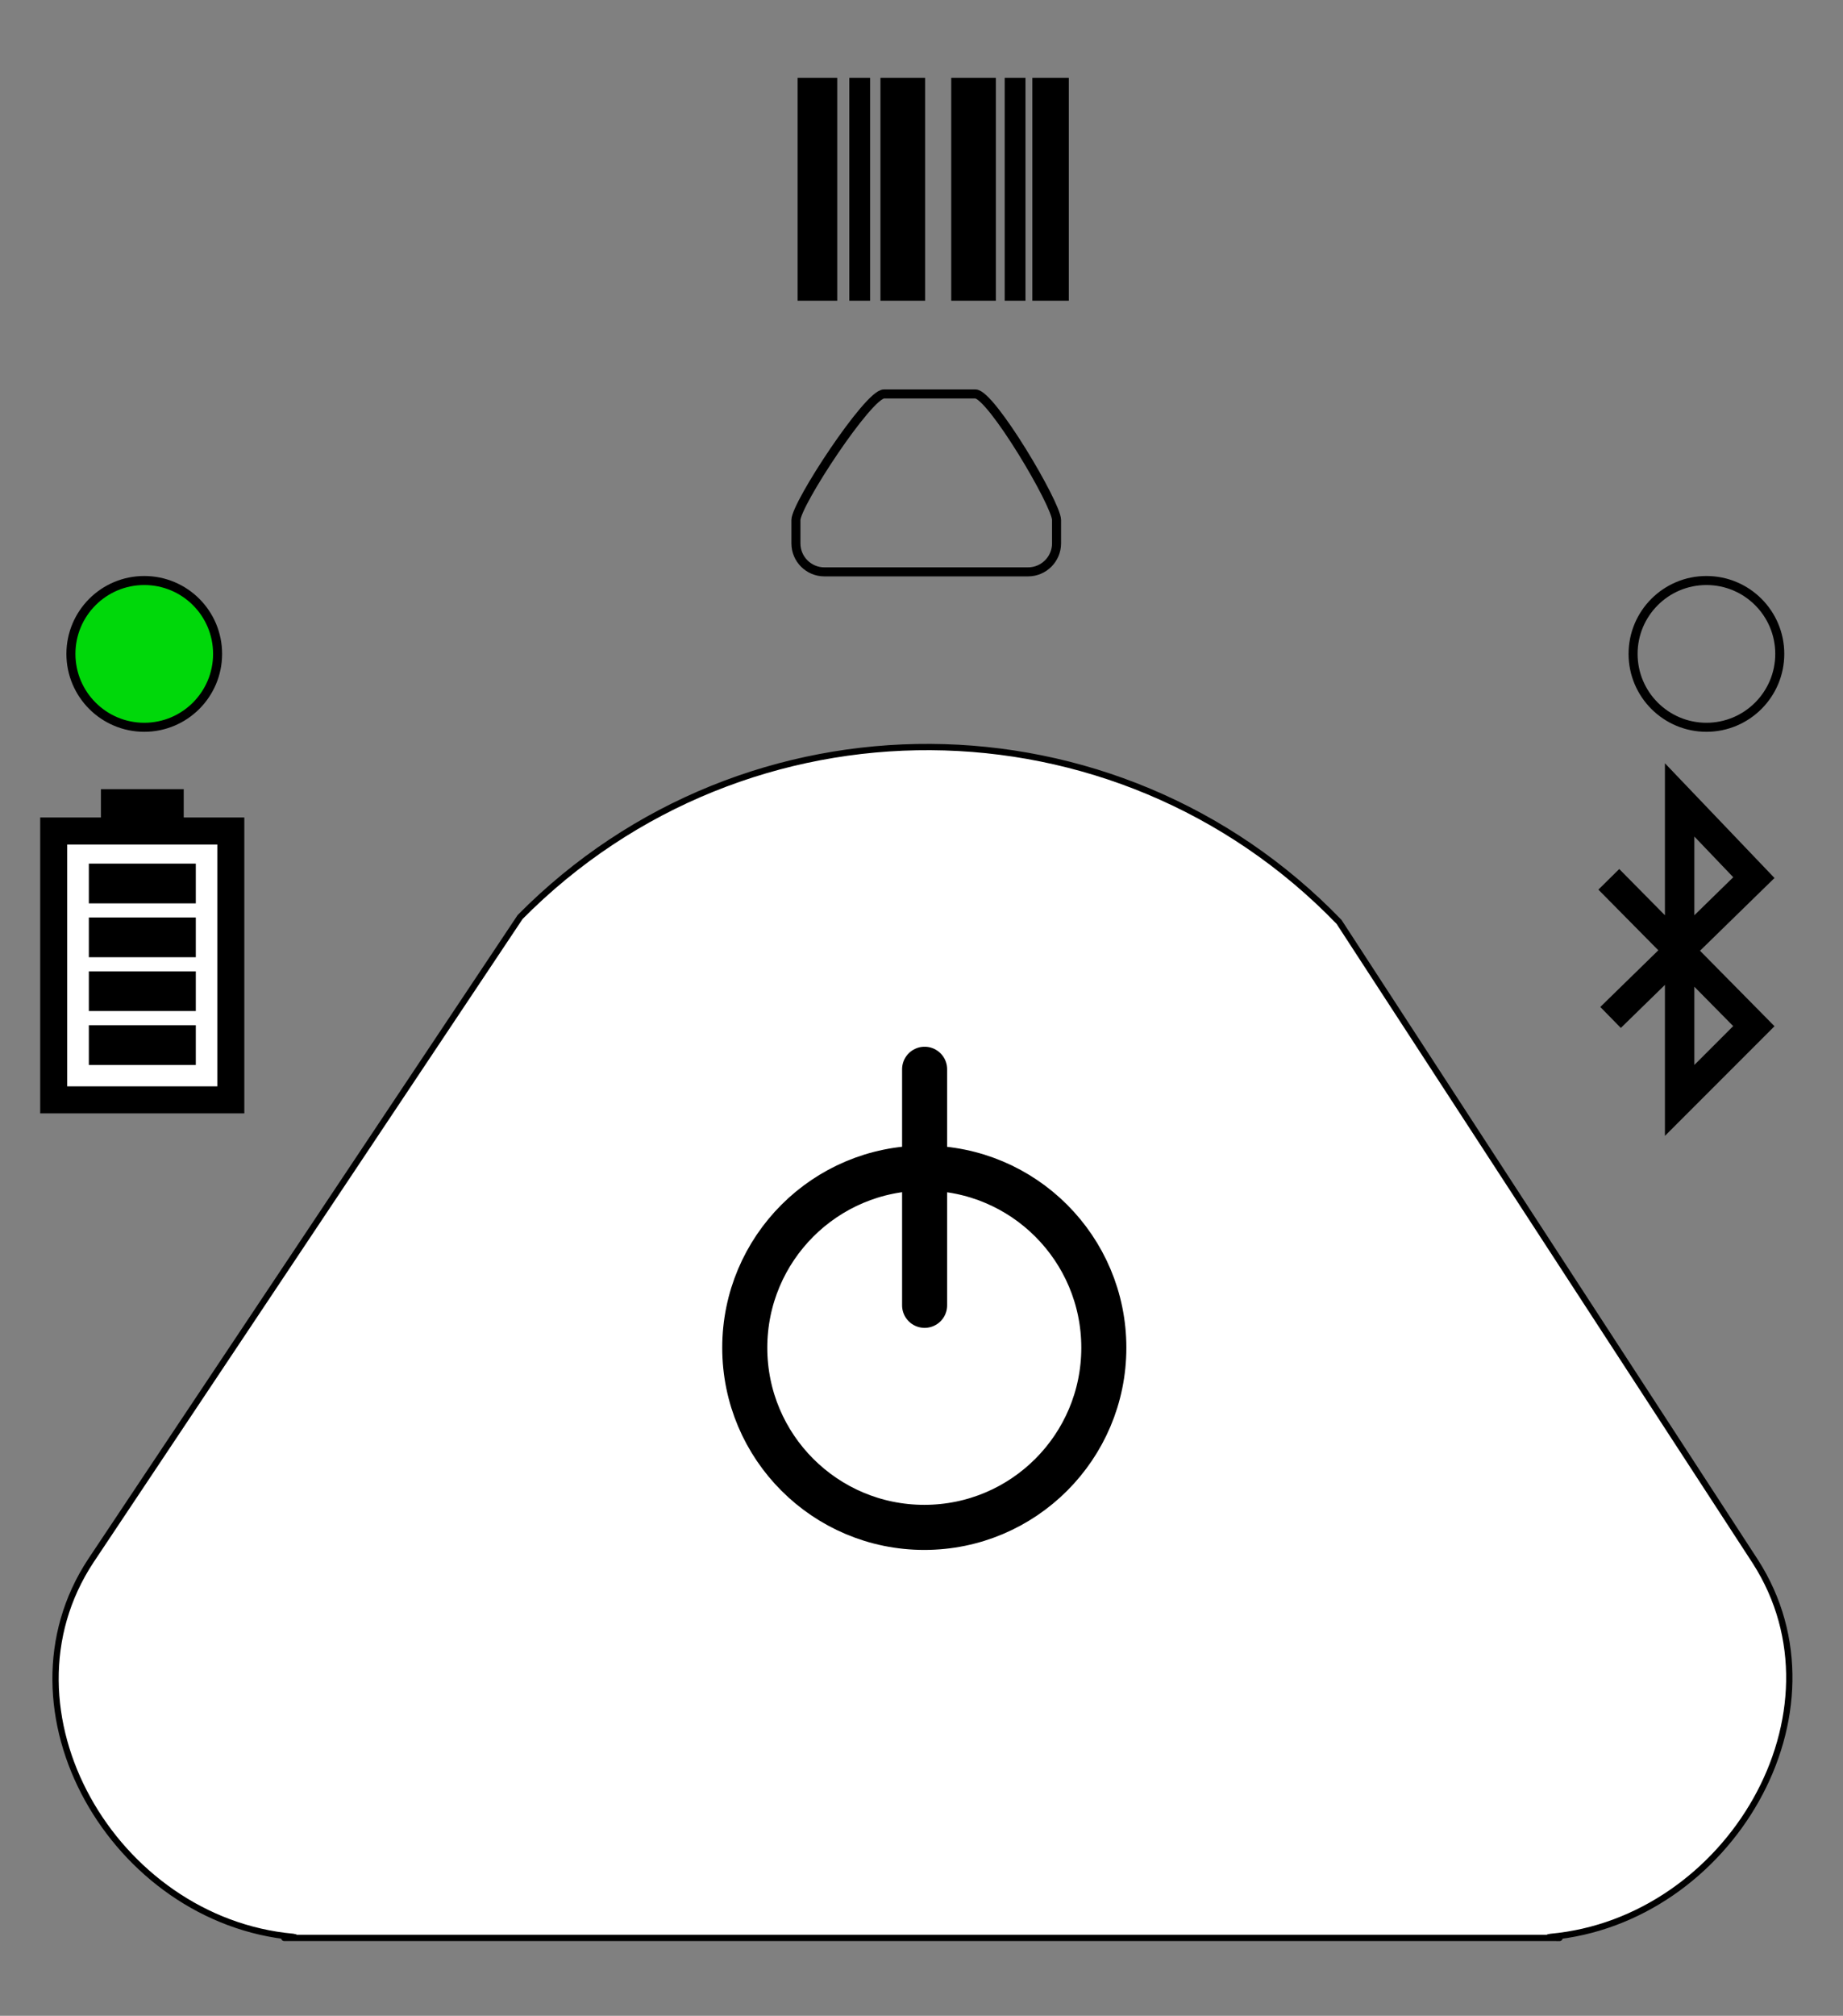 <?xml version="1.0" encoding="UTF-8"?>
<svg id="Layer_1" xmlns="http://www.w3.org/2000/svg" viewBox="0 0 290 317">
  <rect x="0" y="0" width="290" height="317" fill="#808080" stroke="none"/>
  <defs>
    <style>.cls-1,.cls-2,.cls-3,.cls-4,.cls-5,.cls-6{stroke:#000;stroke-miterlimit:10;}.cls-1,.cls-2,.cls-3,.cls-6{fill:#fff;}.cls-1,.cls-3{stroke-width:7.09px;}.cls-2{stroke-width:4.25px;}.cls-3{stroke-linecap:round;}.cls-4{fill:none;}.cls-4,.cls-5{stroke-width:1.42px;}.cls-5{fill:#00d80a;}.cls-6{stroke-width:.99px;}</style>
  </defs>
  <path class="cls-6" d="M245.11,304.75H45c-1.29,0,2.37-.06,1.11-.17-28.17-2.54-47.39-35.58-31.8-59.17l67.53-101.2c35.56-35.94,93.73-35.6,128.86.76l65.49,100.57c15.26,23.72-4.12,56.51-32.21,59.05-1.26.11,2.43.17,1.14.17Z" />
  <circle class="cls-1" cx="145.44" cy="211.94" r="28.25" />
  <line class="cls-3" x1="145.49" y1="168.15" x2="145.49" y2="205.27" />
  <rect x="125.5" y="12.25" width="6.24" height="35.04" />
  <rect x="133.64" y="12.25" width="3.27" height="35.04" />
  <rect x="158.09" y="12.25" width="3.27" height="35.04" />
  <rect x="138.54" y="12.25" width="7.03" height="35.04" />
  <rect x="149.68" y="12.25" width="7.02" height="35.04" />
  <rect x="162.44" y="12.25" width="5.74" height="35.04" />
  <path d="M266.61,131.55v12.38l6.12-5.98-6.12-6.4ZM266.61,155.17v12.3l6.11-6.11-6.11-6.19ZM261.98,178.62v-23.74l-6.94,6.77-3.23-3.3,9.13-8.91-9.43-9.54,3.28-3.24,7.19,7.27v-23.9l17.24,18.04-11.72,11.44,11.72,11.87-17.24,17.24Z" />
  <path class="cls-2" d="M36.33,130.68H8.45v42.28h27.87v-42.28Z" />
  <rect x="15.88" y="124.1" width="13.03" height="6.65" />
  <rect x="13.98" y="135.81" width="16.83" height="6.25" />
  <rect x="13.98" y="144.28" width="16.83" height="6.25" />
  <rect x="13.98" y="152.75" width="16.83" height="6.24" />
  <rect x="13.98" y="161.22" width="16.83" height="6.25" />
  <path class="cls-5" d="M34.24,102.83c0,6.37-5.17,11.54-11.54,11.54s-11.54-5.17-11.54-11.54,5.16-11.54,11.54-11.54,11.54,5.16,11.54,11.54" />
  <path class="cls-4" d="M280.05,102.83c0,6.37-5.17,11.54-11.54,11.54s-11.54-5.17-11.54-11.54,5.16-11.54,11.54-11.54,11.54,5.16,11.54,11.54" />
  <path class="cls-4" d="M161.77,89.93h-32.05c-2.48,0-4.48-2.01-4.48-4.48v-3.67c0-2.48,11.39-19.83,13.85-19.83h14.39c2.48,0,12.77,17.36,12.77,19.83v3.67c0,2.47-2.01,4.48-4.48,4.48" />
</svg>